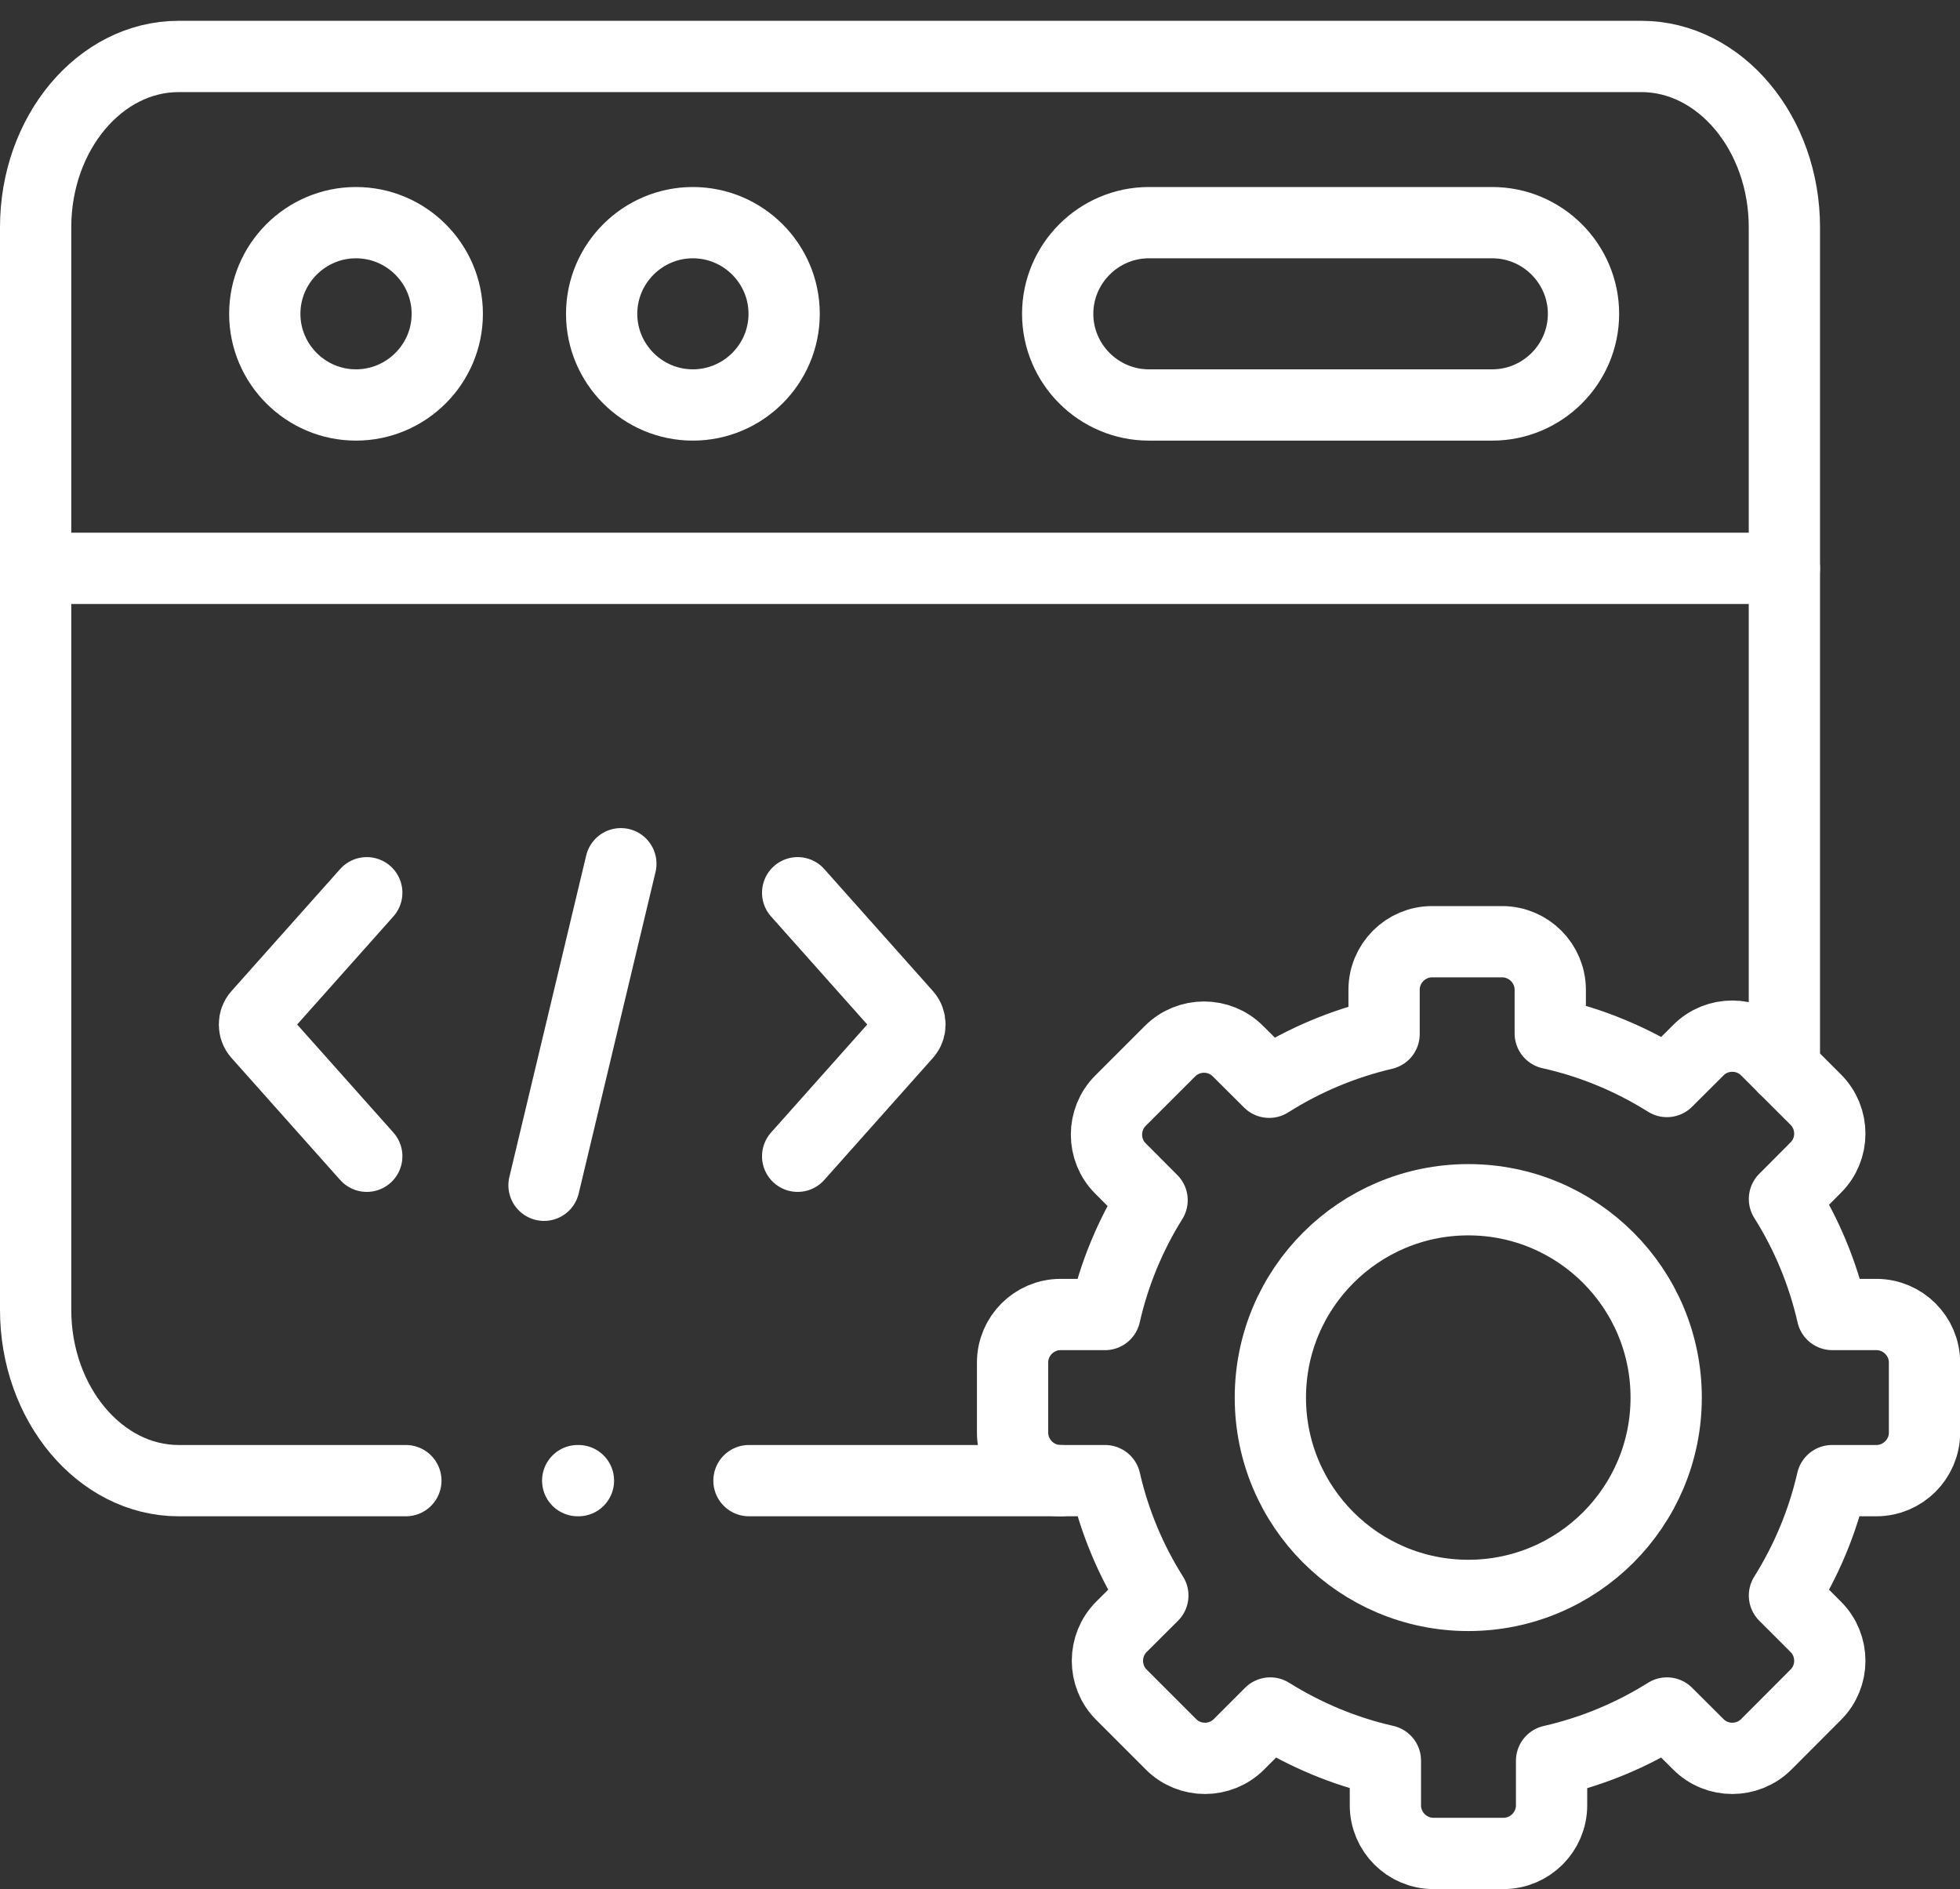<svg xmlns="http://www.w3.org/2000/svg" width="55" height="53" viewBox="0 0 55 53" fill="none"><rect x="0" y="0" width="55" height="53" fill="#333333" stroke="none"/><path d="M1 15.946H17.902H50.072" stroke="white" stroke-width="2" stroke-miterlimit="10" stroke-linecap="round" stroke-linejoin="round"/><path d="M9.989 11.362C11.399 11.362 12.551 10.215 12.551 8.805C12.551 7.395 11.399 6.247 9.989 6.247C8.581 6.247 7.43 7.395 7.43 8.805C7.43 10.215 8.581 11.362 9.989 11.362Z" stroke="white" stroke-width="2" stroke-miterlimit="10" stroke-linecap="round" stroke-linejoin="round"/><path d="M32.239 6.247H41.876C43.284 6.247 44.435 7.398 44.435 8.805C44.435 10.212 43.284 11.362 41.876 11.362H32.239C30.831 11.362 29.68 10.212 29.68 8.805C29.68 7.398 30.831 6.247 32.239 6.247Z" stroke="white" stroke-width="2" stroke-miterlimit="10" stroke-linecap="round" stroke-linejoin="round"/><path d="M19.442 11.362C20.853 11.362 22.004 10.215 22.004 8.805C22.004 7.395 20.853 6.247 19.442 6.247C18.034 6.247 16.883 7.395 16.883 8.805C16.883 10.215 18.034 11.362 19.442 11.362Z" stroke="white" stroke-width="2" stroke-miterlimit="10" stroke-linecap="round" stroke-linejoin="round"/><path d="M17.422 24.233L15.266 33.254" stroke="white" stroke-width="2" stroke-miterlimit="10" stroke-linecap="round" stroke-linejoin="round"/><path d="M22.383 32.44L25.433 29.015C25.568 28.866 25.568 28.621 25.433 28.472L22.383 25.047" stroke="white" stroke-width="2" stroke-miterlimit="10" stroke-linecap="round" stroke-linejoin="round"/><path d="M10.292 32.44L7.241 29.015C7.107 28.866 7.107 28.621 7.241 28.472L10.292 25.047" stroke="white" stroke-width="2" stroke-miterlimit="10" stroke-linecap="round" stroke-linejoin="round"/><path d="M43.502 28.994C44.681 29.256 45.783 29.72 46.776 30.343L47.658 29.464C48.18 28.939 49.038 28.939 49.564 29.464L50.953 30.852C51.478 31.377 51.478 32.235 50.953 32.757L50.074 33.639C50.694 34.622 51.151 35.714 51.417 36.88H52.654C53.396 36.88 54.004 37.488 54.004 38.226V40.195C54.004 40.933 53.396 41.541 52.654 41.541H51.411C51.145 42.7 50.687 43.787 50.074 44.764L50.953 45.643C51.478 46.167 51.478 47.025 50.953 47.547L49.564 48.939C49.038 49.464 48.18 49.464 47.658 48.939L46.776 48.06C45.795 48.676 44.705 49.134 43.539 49.4V50.651C43.539 51.393 42.931 52 42.192 52H40.223C39.483 52 38.876 51.393 38.876 50.651V49.397C37.715 49.134 36.625 48.673 35.645 48.06L34.766 48.939C34.24 49.464 33.383 49.464 32.86 48.939L31.468 47.547C30.945 47.025 30.945 46.167 31.468 45.643L32.35 44.764C31.733 43.787 31.275 42.7 31.01 41.541H29.761C29.019 41.541 28.414 40.933 28.414 40.195V38.226C28.414 37.488 29.019 36.88 29.761 36.88H31.007C31.269 35.727 31.721 34.646 32.329 33.673L31.443 32.784C30.918 32.263 30.918 31.405 31.443 30.88L32.833 29.491C33.358 28.966 34.216 28.966 34.738 29.491L35.615 30.364C36.592 29.745 37.679 29.284 38.839 29.012V27.77C38.839 27.028 39.444 26.421 40.186 26.421H42.152C42.895 26.421 43.502 27.028 43.502 27.77V28.994Z" stroke="white" stroke-width="2" stroke-miterlimit="10" stroke-linecap="round" stroke-linejoin="round"/><path d="M41.203 33.66C44.269 33.66 46.755 36.145 46.755 39.212C46.755 42.276 44.269 44.761 41.203 44.761C38.134 44.761 35.648 42.276 35.648 39.212C35.648 36.145 38.134 33.66 41.203 33.66Z" stroke="white" stroke-width="2" stroke-miterlimit="10" stroke-linecap="round" stroke-linejoin="round"/><path d="M11.389 41.541H5.012C2.808 41.541 1 39.383 1 36.749V6.375C1 3.738 2.805 1.584 5.012 1.584H9.66H46.059C48.267 1.584 50.072 3.741 50.072 6.375V29.974M29.759 41.541H21.017" stroke="white" stroke-width="2" stroke-miterlimit="10" stroke-linecap="round" stroke-linejoin="round"/><path d="M16.211 41.541H16.232" stroke="white" stroke-width="2" stroke-miterlimit="10" stroke-linecap="round" stroke-linejoin="round"/></svg>